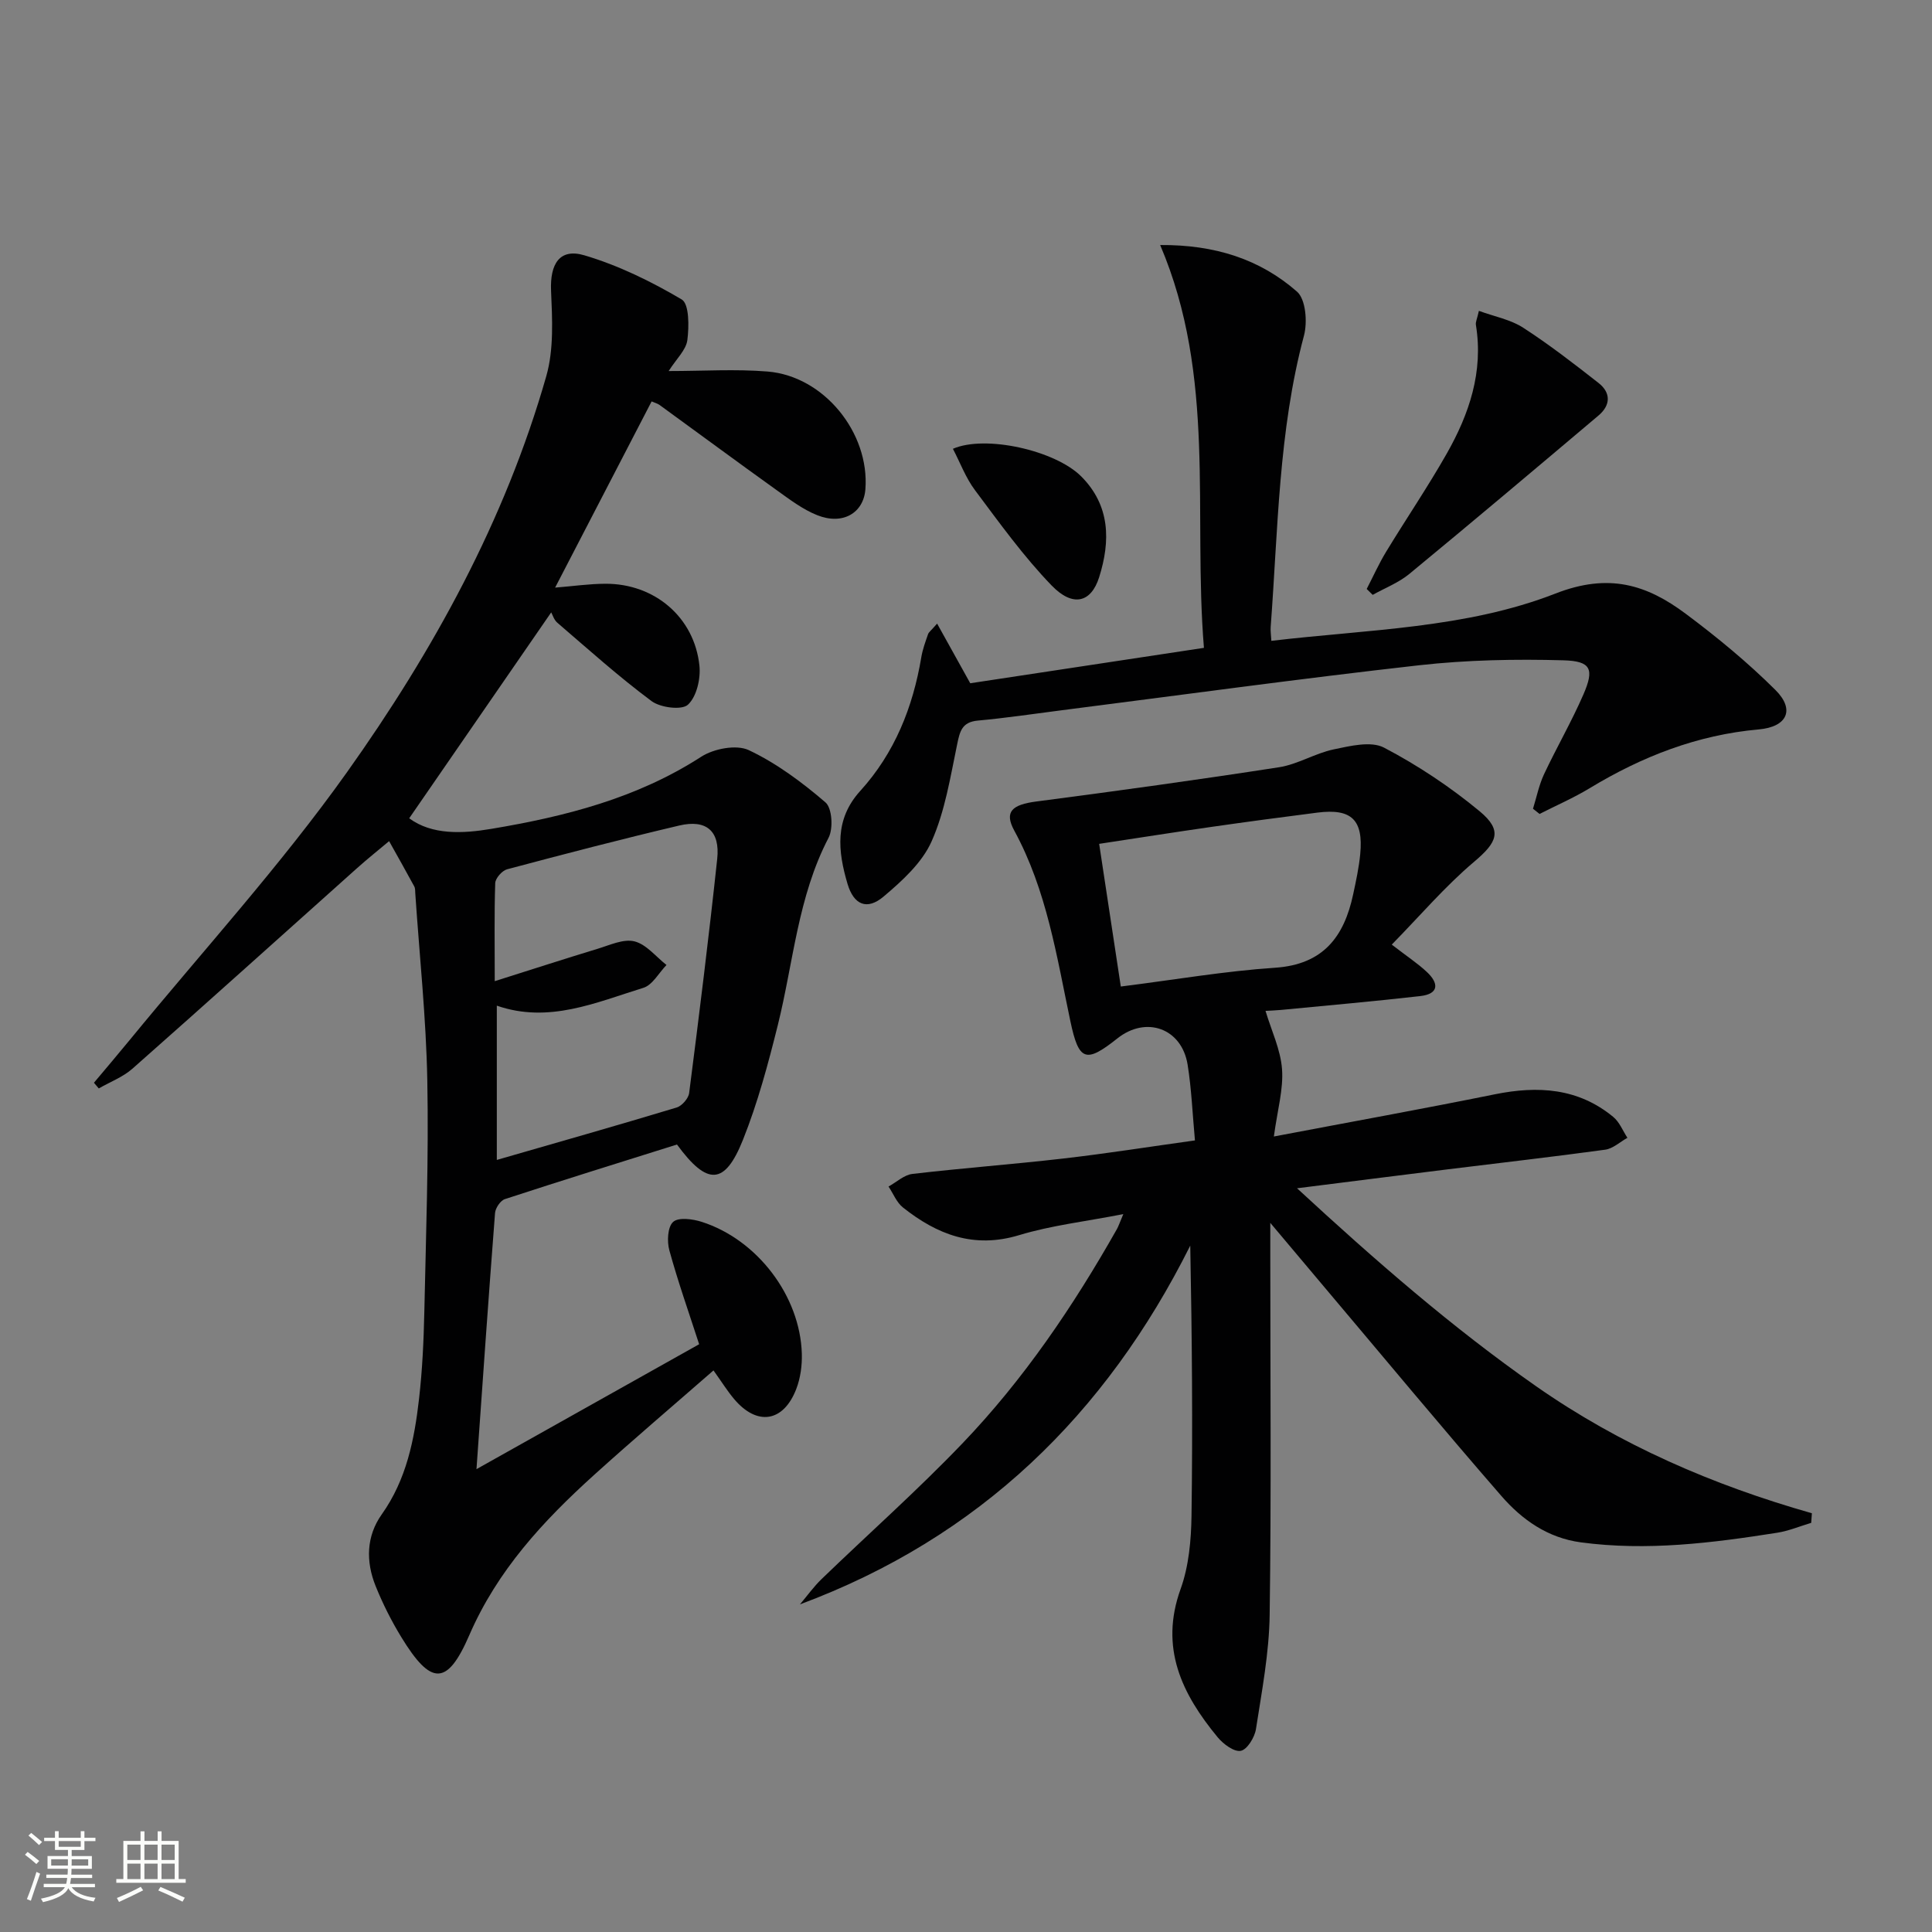<svg enable-background="new 0 0 400 400" viewBox="0 0 400 400" xmlns="http://www.w3.org/2000/svg"><rect x="0" y="0" width="400" height="400" fill="#808080" stroke="none"/><path d="m5.17 384 .55-.58c.85.61 1.65 1.24 2.4 1.87l-.59.64c-.83-.73-1.62-1.38-2.36-1.93m1.22 9.53-.82-.34c.71-1.76 1.37-3.64 1.98-5.63.24.13.5.25.76.36-.6 1.67-1.24 3.54-1.92 5.61m-.5-13.5.57-.54c.56.44 1.31 1.06 2.26 1.87l-.64.64c-.68-.66-1.41-1.32-2.19-1.97m3.25.46h2.24v-1.36h.77v1.36h4.57v-1.36h.76v1.36h2.28v.69h-2.28v1.84h-2.64v1.26h4.18v2.64h-4.21c0 .45-.02.86-.05 1.21h4.32v.69h-4.38c-.04.34-.1.75-.19 1.22h5.15v.69h-4.82c.87 1.19 2.51 1.92 4.93 2.19-.17.31-.3.57-.37.76-2.77-.49-4.52-1.41-5.26-2.76-.56 1.26-2.3 2.23-5.24 2.9-.12-.24-.26-.48-.43-.72 2.73-.55 4.38-1.34 4.96-2.38h-4.38v-.69h4.65c.1-.38.17-.79.21-1.22h-4.32v-.69h4.4c.03-.34.05-.75.05-1.21h-4.2v-2.64h4.23v-1.26h-2.69v-1.84h-2.24zm1.46 4.46v1.29h3.45c.01-.4.02-.57.01-.53v-.32-.45h-3.46zm1.55-2.59h4.57v-1.19h-4.57zm6.11 2.59h-3.42v.77c-.01.19-.01.37-.02.53h3.44z" fill="#fbfcfa"/><path d="m32.63 379.16h.82v1.98h3.54v7.89h1.46v.78h-14.37v-.78h1.46v-7.89h3.55v-1.98h.82v1.98h2.73v-1.98zm-3.49 11.48.5.73c-1.61.82-3.28 1.63-5 2.41-.13-.27-.28-.55-.44-.82 1.75-.72 3.4-1.49 4.94-2.32m-2.78-5.55h2.73v-3.18h-2.73zm0 3.95h2.73v-3.2h-2.73zm3.54-3.95h2.73v-3.18h-2.73zm0 3.95h2.73v-3.2h-2.73zm7.89 4.68c-1.84-.92-3.51-1.7-5.02-2.32l.45-.73c1.89.8 3.57 1.55 5.04 2.23zm-1.62-11.81h-2.73v3.18h2.73zm-2.73 7.13h2.73v-3.2h-2.73z" fill="#fbfcfa"/><g fill="#010102"><path d="m19.45 224.17c2.48-2.96 4.99-5.9 7.43-8.88 15.08-18.4 31.2-36.07 44.96-55.41 17.85-25.1 32.74-52.12 41.27-82.03 1.58-5.55 1.23-11.79.98-17.68-.23-5.5 1.75-8.84 6.9-7.31 7.03 2.08 13.82 5.4 20.15 9.14 1.57.93 1.53 5.6 1.17 8.41-.27 2.06-2.27 3.89-3.87 6.41 7.14 0 13.84-.44 20.47.1 11.68.95 21.16 12.69 20.26 24.38-.38 4.91-4.68 7.47-9.96 5.37-3.03-1.2-5.75-3.29-8.44-5.21-8.11-5.81-16.14-11.75-24.22-17.62-.38-.28-.88-.4-1.64-.73-6.63 12.79-13.23 25.53-19.98 38.55 3.65-.29 7.04-.79 10.42-.8 10.18-.04 18.41 6.94 19.46 16.96.28 2.69-.58 6.42-2.38 8.08-1.28 1.18-5.7.62-7.54-.75-6.78-5.04-13.08-10.71-19.5-16.22-.7-.6-.99-1.66-1.27-2.14-10.06 14.59-19.64 28.48-29.4 42.63 4.73 3.49 11.07 3.18 16.98 2.19 15.26-2.55 30.16-6.33 43.47-14.93 2.6-1.68 7.3-2.58 9.86-1.37 5.74 2.71 11.03 6.65 15.88 10.82 1.37 1.18 1.63 5.4.64 7.31-6.37 12.21-7.28 25.79-10.51 38.79-2 8.03-4.16 16.1-7.22 23.76-3.75 9.38-7.35 9.58-13.66.97-11.71 3.68-23.7 7.4-35.62 11.3-.93.3-1.97 1.85-2.05 2.9-1.35 17.5-2.57 35.01-3.84 53.01 15.55-8.72 30.84-17.3 46.1-25.86-2.12-6.54-4.38-12.93-6.17-19.45-.51-1.84-.36-4.85.79-5.88 1.1-1 4.04-.61 5.91-.01 11.52 3.69 20.38 15.36 20.73 27.3.07 2.43-.28 5.04-1.15 7.3-2.66 6.91-8.14 7.72-12.89 2.06-1.38-1.64-2.52-3.48-4.25-5.9-8.31 7.26-16.63 14.33-24.72 21.64-10.54 9.53-20.02 19.75-25.84 33.18-4.58 10.59-7.95 10.42-14.05.44-2.07-3.38-3.88-6.98-5.36-10.66-2.02-5.05-1.93-10.26 1.29-14.8 5.12-7.21 6.75-15.48 7.72-23.93.68-5.94.96-11.94 1.09-17.92.34-15.98.92-31.97.62-47.94-.24-12.93-1.62-25.84-2.49-38.76-.03-.5.01-1.06-.22-1.47-1.7-3.14-3.46-6.25-5.2-9.36-2.21 1.85-4.46 3.65-6.61 5.57-15.5 13.85-30.94 27.77-46.52 41.53-1.98 1.75-4.64 2.75-6.98 4.1-.34-.4-.67-.79-1-1.18zm82.98-21.03c7.76-2.45 14.51-4.64 21.29-6.7 2.52-.76 5.36-2.11 7.64-1.54 2.47.62 4.44 3.18 6.63 4.89-1.58 1.63-2.89 4.14-4.79 4.73-9.85 3.05-19.61 7.42-30.34 3.69v31.94c12.75-3.68 25.02-7.16 37.23-10.85 1.09-.33 2.44-1.87 2.59-2.99 2.07-16.14 4.08-32.29 5.81-48.48.62-5.76-2.23-8.23-7.83-6.92-11.94 2.81-23.82 5.91-35.68 9.07-1.03.28-2.41 1.85-2.45 2.86-.21 6.32-.1 12.64-.1 20.3z"/><path d="m263 253.18v6.68c0 24.83.22 49.66-.13 74.48-.11 7.9-1.62 15.81-2.84 23.66-.27 1.71-1.81 4.23-3.14 4.49-1.38.27-3.62-1.4-4.78-2.8-7.4-8.96-12.08-18.51-7.68-30.7 1.71-4.74 2.19-10.13 2.26-15.23.26-18.48.1-36.97-.26-55.87-17.47 34.94-43.64 60.45-80.81 74.28 1.49-1.76 2.84-3.66 4.49-5.25 9.69-9.36 19.8-18.32 29.11-28.04 12.72-13.27 22.99-28.44 32.03-44.42.31-.55.5-1.16 1.32-3.09-7.85 1.53-14.89 2.33-21.56 4.35-9.39 2.85-16.99-.11-24.07-5.73-1.31-1.04-2-2.87-2.98-4.33 1.64-.9 3.22-2.41 4.94-2.61 10.39-1.22 20.83-1.99 31.23-3.19 8.88-1.02 17.71-2.42 27.27-3.75-.51-5.54-.71-10.67-1.52-15.7-1.22-7.52-8.59-10.15-14.55-5.41-6.54 5.2-7.98 4.69-9.72-3.57-2.84-13.46-4.89-27.11-11.62-39.47-2.13-3.92-.44-5.36 4.57-6.02 16.77-2.19 33.54-4.5 50.25-7.09 3.87-.6 7.46-2.89 11.32-3.7 3.41-.71 7.72-1.77 10.42-.36 6.99 3.66 13.7 8.13 19.78 13.16 4.87 4.04 3.62 6.46-1.14 10.48-6 5.07-11.16 11.14-17.04 17.14 3.17 2.45 5.37 3.89 7.26 5.66 2.49 2.32 2.57 4.55-1.37 5-9.57 1.09-19.16 1.93-28.75 2.86-1.29.12-2.59.16-3.28.2 1.22 4.08 3.12 8.01 3.42 12.06.31 4.15-.94 8.42-1.69 13.95 15.99-3.04 30.91-5.73 45.76-8.74 8.91-1.8 17.24-1.31 24.51 4.69 1.29 1.06 1.97 2.86 2.93 4.32-1.53.85-2.99 2.24-4.6 2.46-10.85 1.49-21.74 2.72-32.61 4.07-10.03 1.24-20.05 2.52-31.19 3.92 16.27 15.03 32.16 28.86 49.47 40.97 17.39 12.16 36.65 20.5 57.12 26.31-.05.66-.09 1.33-.14 1.99-2.35.7-4.65 1.67-7.05 2.05-13.46 2.12-26.95 3.82-40.63 1.99-6.87-.92-12.18-4.68-16.46-9.6-12.34-14.19-24.34-28.67-36.48-43.04-3.49-4.14-6.96-8.28-11.37-13.51zm-30.95-48.93c11.27-1.42 21.57-3.2 31.94-3.89 9.99-.67 14.3-6.43 16.17-15.21.59-2.75 1.19-5.52 1.46-8.31.68-7.11-1.8-9.49-8.85-8.6-7.4.94-14.78 1.93-22.16 2.99-7.47 1.07-14.92 2.25-23.04 3.48 1.5 9.93 2.93 19.36 4.48 29.54z"/><path d="m194.02 129.11c2.4 4.31 4.45 8 6.86 12.35 15.71-2.38 31.71-4.81 48.38-7.33-2.28-28.08 2.59-56.11-9.06-83.4 11.33-.08 20.66 2.93 28.33 9.65 1.82 1.59 2.19 6.32 1.44 9.12-5.28 19.79-5.36 40.12-6.89 60.3-.06.8.07 1.62.14 2.88 19.97-2.37 40.28-2.56 58.81-9.79 11.07-4.32 18.9-1.85 26.99 4.19 6.5 4.85 12.82 10.06 18.56 15.77 4.12 4.1 2.42 7.65-3.46 8.17-12.7 1.13-24.17 5.61-34.98 12.16-3.32 2.01-6.92 3.57-10.39 5.34-.45-.36-.91-.72-1.36-1.08.74-2.38 1.23-4.87 2.27-7.11 2.61-5.56 5.71-10.9 8.16-16.53 2.29-5.27 1.62-6.93-4.13-7.09-9.93-.28-19.96-.08-29.83 1.02-24.74 2.78-49.41 6.18-74.11 9.33-5.76.74-11.52 1.6-17.3 2.13-3.3.3-3.73 2.23-4.29 4.96-1.41 6.78-2.51 13.81-5.28 20.04-1.97 4.44-6.1 8.19-9.95 11.44-3.45 2.91-6.18 1.69-7.46-2.64-2-6.75-2.72-13.33 2.62-19.22 7.14-7.86 10.92-17.33 12.66-27.72.27-1.62.86-3.2 1.4-4.77.15-.41.62-.73 1.87-2.17z"/><path d="m282.96 121.94c1.33-2.57 2.52-5.23 4.02-7.7 4.13-6.8 8.62-13.4 12.55-20.32 4.66-8.21 7.62-16.95 6.04-26.65-.1-.59.25-1.25.62-2.91 3.25 1.19 6.56 1.8 9.17 3.49 5.41 3.5 10.52 7.46 15.6 11.44 2.59 2.03 2.52 4.61-.02 6.75-13.01 10.98-26.02 21.96-39.16 32.79-2.21 1.82-5.04 2.91-7.58 4.33-.42-.4-.83-.81-1.24-1.22z"/><path d="m197.29 92.92c6.7-2.93 21.18.32 26.57 5.72 6 6.02 6.08 13.34 3.71 20.86-1.66 5.26-5.43 6.29-9.86 1.7-5.83-6.04-10.79-12.95-15.84-19.7-1.92-2.55-3.06-5.68-4.58-8.58z"/></g></svg>